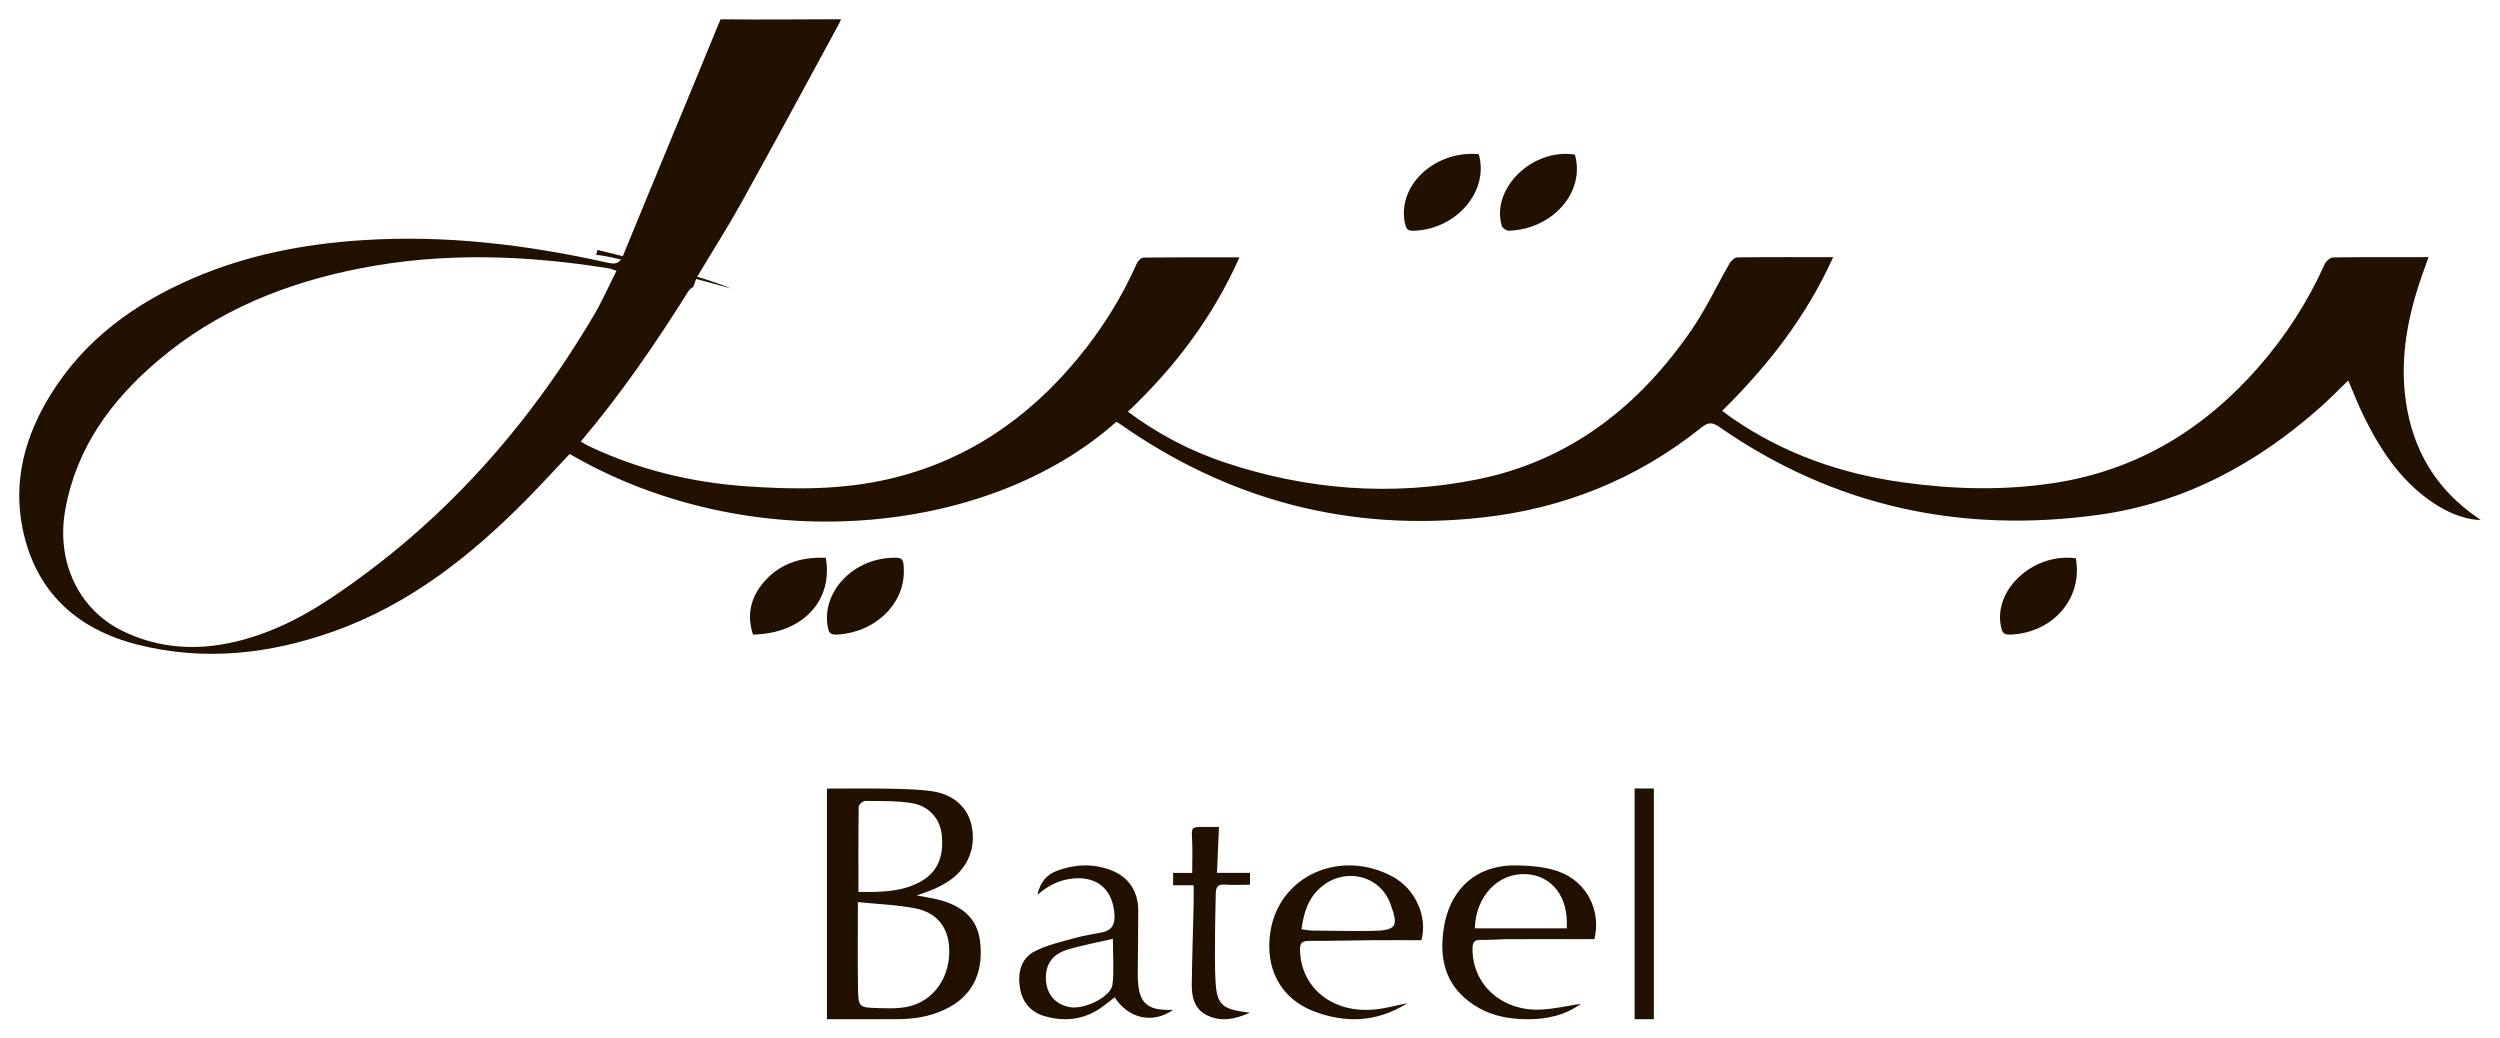 <?xml version="1.0" encoding="UTF-8"?>
<svg xmlns="http://www.w3.org/2000/svg" xmlns:xlink="http://www.w3.org/1999/xlink" width="130px" height="54px" viewBox="0 0 130 54" version="1.1">
  <!-- Generator: Sketch 52.1 (67048) - http://www.bohemiancoding.com/sketch -->
  <title>Artboard</title>
  <desc>Created with Sketch.</desc>
  <g id="Artboard" stroke="none" stroke-width="1" fill="none" fill-rule="evenodd">
    <g id="logo" transform="translate(1, 1)" fill="#221100">
      <path d="M57.048,20.935 C50.274,26.965 37.914,28.02 28.624,22.606 C27.893,23.379 27.172,24.17 26.421,24.932 C23.518,27.877 20.323,30.413 16.37,31.825 C13.037,33.015 9.612,33.398 6.153,32.521 C2.983,31.719 0.835,29.763 0.171,26.469 C-0.332,23.973 0.31,21.664 1.624,19.534 C3.396,16.659 6.004,14.775 9.058,13.46 C11.851,12.257 14.793,11.69 17.817,11.491 C22.14,11.205 26.389,11.72 30.598,12.66 C31.004,12.75 31.224,12.717 31.404,12.278 C33.044,8.27 34.718,4.275 36.357,0.267 C36.506,0.003 36.352,0.003 36.646,0.003 C38.517,0.032 40.775,0 42.734,0 C42.641,0.232 42.64,0.215 42.546,0.388 C40.888,3.44 39.24,6.498 37.555,9.535 C36.83,10.841 36.022,12.101 35.259,13.385 C35.177,13.523 35.141,13.689 35.056,13.916 C35.036,13.932 34.885,14.003 34.81,14.122 C33.109,16.835 31.306,19.475 29.199,21.96 C29.346,22.044 29.475,22.129 29.613,22.195 C32.186,23.413 34.903,24.077 37.736,24.282 C40.227,24.462 42.712,24.482 45.167,23.921 C49.198,23 52.419,20.804 55.027,17.658 C56.277,16.149 57.313,14.503 58.11,12.71 C58.17,12.575 58.34,12.397 58.46,12.396 C60.099,12.376 61.738,12.382 63.452,12.382 C62.066,15.498 60.086,18.1 57.651,20.41 C59.224,21.578 60.904,22.456 62.719,23.059 C66.99,24.48 71.366,24.812 75.767,23.939 C80.62,22.978 84.249,20.121 86.993,16.106 C87.732,15.025 88.288,13.821 88.946,12.684 C89.024,12.548 89.21,12.386 89.348,12.384 C90.976,12.363 92.603,12.37 94.327,12.37 C92.936,15.448 90.941,18.01 88.554,20.363 C88.749,20.507 88.911,20.633 89.081,20.751 C91.759,22.595 94.74,23.636 97.945,24.082 C100.586,24.45 103.232,24.52 105.873,24.106 C110.158,23.435 113.628,21.309 116.452,18.079 C117.863,16.467 119.009,14.68 119.89,12.725 C119.958,12.574 120.172,12.388 120.321,12.387 C121.948,12.362 123.576,12.371 125.284,12.371 C125.158,12.721 125.046,13.029 124.939,13.338 C124.204,15.447 123.785,17.6 124.1,19.842 C124.46,22.405 125.683,24.447 127.831,25.921 C127.883,25.957 127.935,25.996 128,26.042 C127.339,26.032 126.532,25.77 125.791,25.316 C123.954,24.193 122.82,22.487 121.9,20.611 C121.616,20.032 121.385,19.427 121.109,18.785 C120.632,19.245 120.184,19.707 119.705,20.135 C116.379,23.104 112.577,25.158 108.124,25.772 C100.988,26.755 94.372,25.348 88.415,21.208 C88.045,20.951 87.835,20.942 87.47,21.234 C84.121,23.914 80.292,25.453 76.032,25.916 C69.139,26.665 62.869,25.007 57.207,21.024 C57.166,20.997 57.121,20.976 57.048,20.935 Z M31.057,13.081 C30.875,13.022 30.771,12.973 30.663,12.956 C26.376,12.268 22.087,12.111 17.799,12.941 C13.887,13.697 10.28,15.147 7.217,17.75 C4.779,19.822 2.96,22.295 2.389,25.537 C1.917,28.215 3.088,30.712 5.412,31.829 C7.028,32.606 8.744,32.808 10.505,32.515 C12.614,32.164 14.501,31.243 16.255,30.07 C21.97,26.248 26.428,21.251 29.902,15.355 C30.326,14.633 30.664,13.86 31.057,13.081 Z" id="Shape" fill-rule="nonzero"></path>
      <path d="M42,51.998 C42,47.964 42,44.005 42,40.006 C43.009,40.006 44.04,39.99 45.071,40.01 C45.864,40.026 46.663,40.032 47.447,40.141 C48.598,40.301 49.334,40.993 49.531,41.968 C49.753,43.069 49.343,44.106 48.402,44.769 C48.153,44.944 47.88,45.087 47.604,45.214 C47.331,45.34 47.04,45.428 46.672,45.563 C47.091,45.644 47.437,45.694 47.776,45.777 C49.097,46.105 49.813,46.809 49.957,47.904 C50.16,49.458 49.643,50.635 48.454,51.324 C47.67,51.778 46.818,51.958 45.932,51.992 C45.534,52.007 45.135,51.996 44.737,51.997 C43.828,51.999 42.921,51.998 42,51.998 Z M43.611,45.911 C43.611,47.491 43.596,48.914 43.616,50.337 C43.631,51.381 43.651,51.391 44.652,51.42 C45.415,51.442 46.181,51.481 46.897,51.096 C47.899,50.557 48.465,49.42 48.345,48.136 C48.256,47.167 47.668,46.443 46.598,46.235 C45.622,46.045 44.617,46.014 43.611,45.911 Z M43.638,45.38 C44.679,45.387 45.745,45.406 46.74,44.913 C47.706,44.435 48.093,43.625 47.972,42.411 C47.89,41.597 47.324,40.912 46.416,40.763 C45.622,40.632 44.802,40.658 43.993,40.649 C43.876,40.648 43.655,40.834 43.653,40.936 C43.631,42.392 43.638,43.849 43.638,45.38 Z" id="Shape" fill-rule="nonzero"></path>
      <path d="M52.947,45.532 C53.088,44.869 53.426,44.487 53.929,44.294 C54.858,43.938 55.811,43.887 56.752,44.242 C57.69,44.595 58.188,45.339 58.189,46.358 C58.191,47.455 58.167,48.552 58.164,49.648 C58.159,51.137 58.587,51.567 60,51.512 C58.957,52.245 57.699,51.992 56.962,50.862 C56.781,51.003 56.6,51.142 56.42,51.281 C55.471,52.018 54.413,52.163 53.293,51.831 C52.612,51.629 52.172,51.129 52.047,50.422 C51.907,49.637 52.058,48.858 52.794,48.474 C53.442,48.136 54.184,47.977 54.894,47.776 C55.37,47.641 55.866,47.578 56.351,47.473 C56.806,47.374 56.978,47.075 56.955,46.605 C56.895,45.299 56.095,44.561 54.818,44.68 C54.137,44.743 53.533,45.015 52.947,45.532 Z M56.87,47.819 C56.079,48.003 55.272,48.149 54.492,48.387 C53.902,48.566 53.451,48.96 53.393,49.66 C53.317,50.573 53.798,51.229 54.644,51.373 C55.409,51.504 56.778,50.828 56.85,50.189 C56.935,49.428 56.87,48.65 56.87,47.819 Z" id="Shape" fill-rule="nonzero"></path>
      <path d="M72.189,51.161 C70.624,52.158 68.977,52.222 67.315,51.587 C65.563,50.917 64.741,49.301 65.072,47.377 C65.564,44.52 68.702,43.133 71.405,44.578 C72.596,45.215 73.247,46.658 72.913,47.89 C72.04,47.89 71.171,47.885 70.302,47.892 C69.227,47.9 68.151,47.934 67.076,47.926 C66.687,47.924 66.593,48.057 66.6,48.397 C66.648,50.496 68.49,51.837 70.828,51.449 C71.285,51.371 71.735,51.258 72.189,51.161 Z M66.677,47.319 C66.888,47.347 67.051,47.385 67.213,47.388 C68.235,47.4 69.259,47.42 70.283,47.407 C71.624,47.389 71.749,47.2 71.294,45.981 C70.742,44.499 68.907,44.075 67.673,45.148 C67.02,45.716 66.796,46.461 66.677,47.319 Z" id="Shape" fill-rule="nonzero"></path>
      <path d="M81.909,47.836 C80.395,47.836 78.931,47.832 77.467,47.838 C76.98,47.839 76.492,47.883 76.005,47.874 C75.671,47.869 75.579,47.992 75.573,48.298 C75.536,50.184 77.097,51.608 79.155,51.497 C79.852,51.459 80.539,51.298 81.206,51.196 C80.397,51.796 79.415,52.012 78.381,52 C77.52,51.989 76.672,51.85 75.91,51.42 C74.466,50.605 73.902,49.368 74.014,47.821 C74.045,47.393 74.112,46.96 74.239,46.55 C74.746,44.919 76.038,43.977 77.827,44 C78.57,44.01 79.358,44.073 80.044,44.317 C81.531,44.849 82.272,46.37 81.909,47.836 Z M75.691,47.274 C77.308,47.274 78.892,47.274 80.469,47.274 C80.577,45.645 79.708,44.522 78.348,44.455 C76.909,44.384 75.738,45.595 75.691,47.274 Z" id="Shape" fill-rule="nonzero"></path>
      <path d="M85,52 C84.668,52 84.337,52 84,52 C84,47.992 84,44.002 84,40 C84.317,40 84.657,40 85,40 C85,43.961 85,47.953 85,52 Z" id="Shape"></path>
      <path d="M62.284,44.39 C62.9,44.39 63.44,44.39 64,44.39 C64,44.611 64,44.795 64,45.006 C63.546,45.006 63.11,45.03 62.677,44.999 C62.326,44.974 62.223,45.143 62.22,45.471 C62.215,45.985 62.192,46.497 62.188,47.011 C62.183,47.875 62.167,48.74 62.189,49.604 C62.232,51.251 62.428,51.473 63.997,51.66 C63.199,52.012 62.475,52.15 61.746,51.785 C61.133,51.48 60.965,50.871 60.972,50.217 C60.987,48.854 61.036,47.492 61.067,46.13 C61.075,45.78 61.068,45.43 61.068,45.033 C60.699,45.033 60.36,45.033 60,45.033 C60,44.805 60,44.621 60,44.391 C60.329,44.391 60.655,44.391 60.995,44.391 C60.995,43.792 61.017,43.237 60.99,42.684 C60.956,42.013 60.949,42.001 61.563,42 C61.818,42 62.073,42 62.386,42 C62.351,42.802 62.319,43.559 62.284,44.39 Z" id="Shape"></path>
      <path d="M75.894,7.016 C76.448,8.92 74.757,10.91 72.548,10.999 C72.261,11.01 72.14,10.955 72.074,10.686 C71.589,8.722 73.553,6.806 75.894,7.016 Z" id="Shape"></path>
      <path d="M46,28.716 C46.006,30.443 44.485,31.882 42.555,31.997 C42.245,32.016 42.116,31.959 42.056,31.668 C41.682,29.887 43.236,28.124 45.306,28.008 C45.941,27.973 45.998,28.03 46,28.716 Z" id="Shape"></path>
      <path d="M41.943,28.006 C42.329,30.258 40.723,31.944 38.155,32 C37.843,31.04 37.996,30.14 38.67,29.326 C39.465,28.364 40.564,27.945 41.943,28.006 Z" id="Shape"></path>
      <path d="M106.942,28.03 C107.325,30.1 105.762,31.906 103.553,31.999 C103.295,32.009 103.153,31.966 103.086,31.726 C102.543,29.776 104.659,27.728 106.942,28.03 Z" id="Shape"></path>
      <path d="M80.895,7.038 C81.453,9.019 79.704,10.922 77.461,11 C77.338,11.004 77.127,10.857 77.095,10.748 C76.516,8.804 78.69,6.69 80.895,7.038 Z" id="Shape"></path>
      <path d="M30.132,12.012 C30.132,12.012 35.226,13.231 37,14 C37,14 30.793,12.255 30,12.255 L30.069,12" id="Shape"></path>
    </g>
  </g>
</svg>
